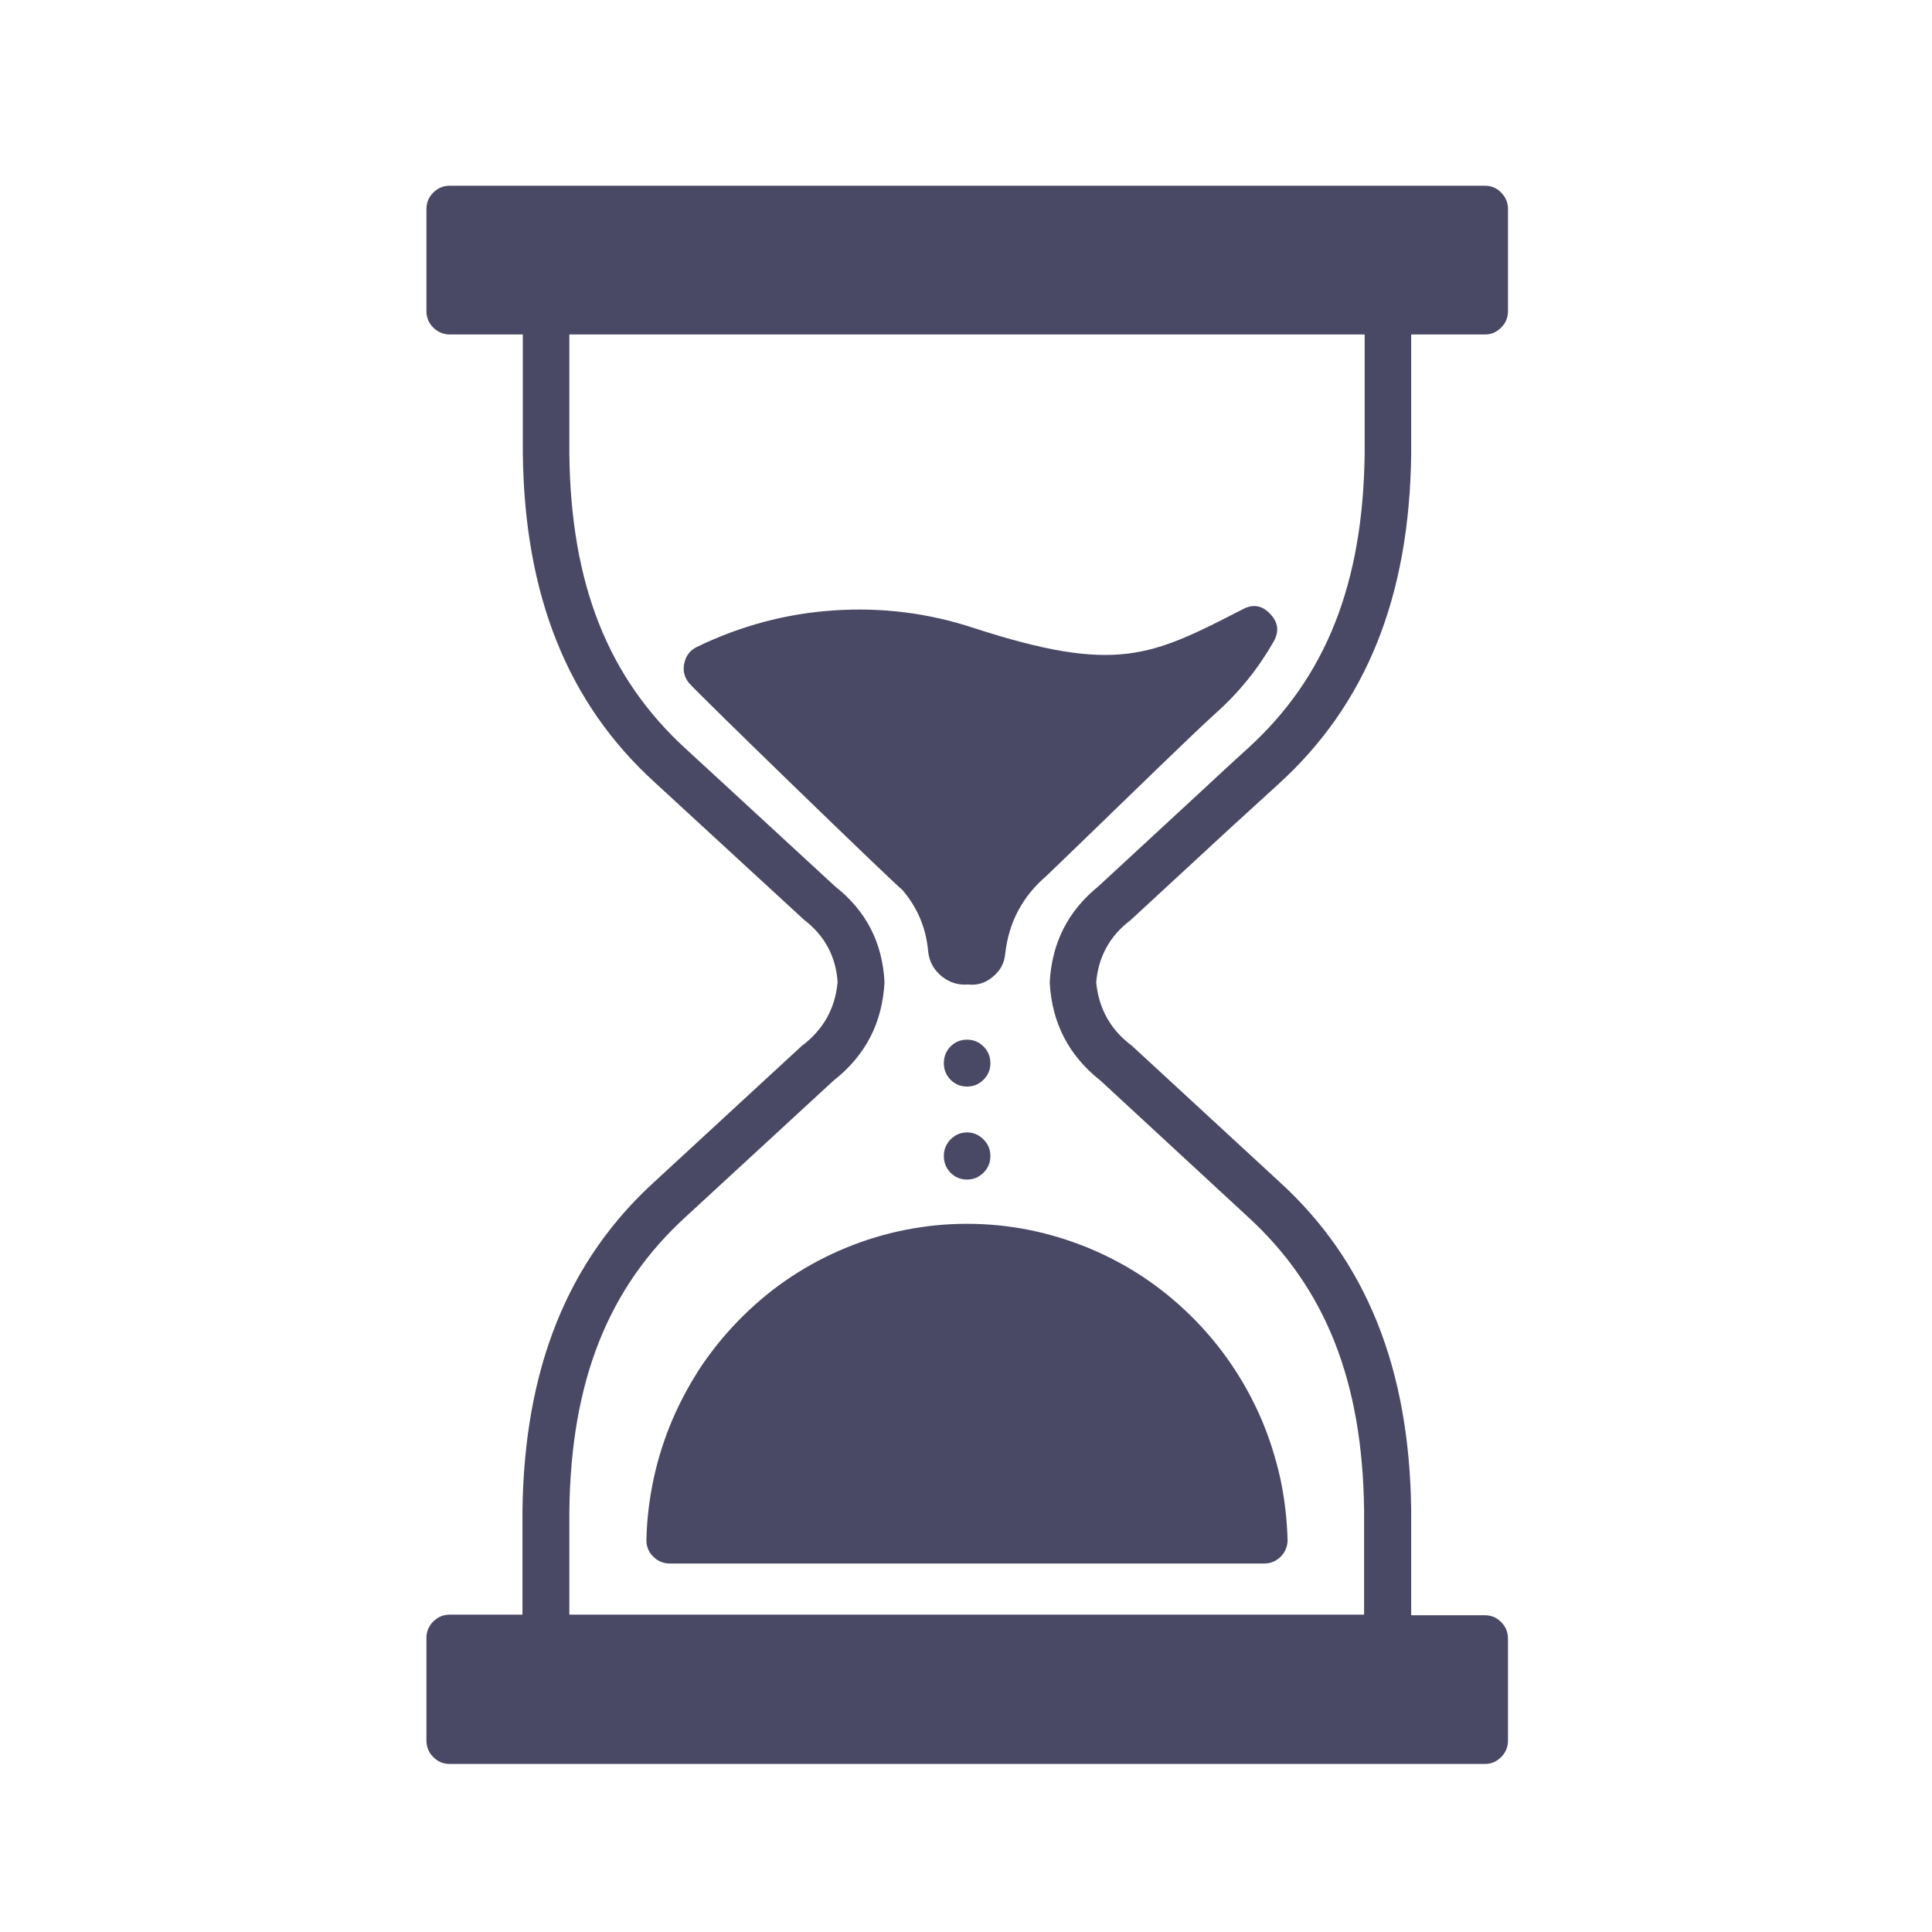 <svg xmlns="http://www.w3.org/2000/svg" xmlns:xlink="http://www.w3.org/1999/xlink" width="50" zoomAndPan="magnify" viewBox="0 0 37.5 37.5" height="50" preserveAspectRatio="xMidYMid meet" version="1.0"><defs><clipPath id="240a121ef4"><path d="M 8.27 3.562 L 29.27 3.562 L 29.27 34.312 L 8.27 34.312 Z M 8.27 3.562 " clip-rule="nonzero"/></clipPath></defs><path fill="#494965" d="M 19.223 20.637 C 19.223 20.762 19.18 20.867 19.09 20.957 C 19 21.047 18.895 21.09 18.77 21.09 C 18.645 21.09 18.539 21.047 18.449 20.957 C 18.363 20.867 18.32 20.762 18.32 20.637 C 18.32 20.508 18.363 20.402 18.449 20.312 C 18.539 20.223 18.645 20.18 18.77 20.18 C 18.895 20.18 19 20.223 19.09 20.312 C 19.18 20.402 19.223 20.508 19.223 20.637 Z M 19.223 20.637 " fill-opacity="1" fill-rule="nonzero"/><path fill="#494965" d="M 19.223 22.438 C 19.223 22.566 19.18 22.672 19.09 22.762 C 19 22.852 18.895 22.895 18.77 22.895 C 18.645 22.895 18.539 22.852 18.449 22.762 C 18.363 22.672 18.32 22.566 18.32 22.438 C 18.32 22.312 18.363 22.207 18.449 22.117 C 18.539 22.027 18.645 21.98 18.77 21.98 C 18.895 21.98 19 22.027 19.09 22.117 C 19.18 22.207 19.223 22.312 19.223 22.438 Z M 19.223 22.438 " fill-opacity="1" fill-rule="nonzero"/><g clip-path="url(#240a121ef4)"><path fill="#494965" d="M 21.941 17.863 L 23.891 16.062 L 24.828 15.207 C 26.52 13.664 27.359 11.578 27.391 8.812 L 27.391 6.492 L 28.809 6.492 C 28.934 6.496 29.043 6.453 29.133 6.363 C 29.227 6.273 29.27 6.164 29.27 6.035 L 29.27 4.059 C 29.27 3.934 29.227 3.828 29.137 3.738 C 29.051 3.648 28.945 3.605 28.82 3.605 L 8.73 3.605 C 8.605 3.605 8.5 3.648 8.41 3.738 C 8.32 3.828 8.277 3.934 8.277 4.059 L 8.277 6.035 C 8.277 6.16 8.32 6.27 8.41 6.359 C 8.5 6.445 8.605 6.492 8.73 6.492 L 10.148 6.492 L 10.148 8.805 C 10.18 11.562 11.02 13.652 12.711 15.188 L 13.797 16.188 L 15.605 17.852 C 16.004 18.156 16.223 18.559 16.258 19.062 C 16.211 19.578 15.977 19.992 15.562 20.301 L 12.707 22.934 C 11.016 24.473 10.176 26.562 10.141 29.324 L 10.141 31.34 L 8.73 31.34 C 8.602 31.34 8.496 31.387 8.406 31.477 C 8.316 31.57 8.273 31.68 8.277 31.809 L 8.277 33.781 C 8.277 33.906 8.32 34.016 8.41 34.105 C 8.5 34.195 8.605 34.238 8.73 34.238 L 28.809 34.238 C 28.938 34.242 29.047 34.195 29.137 34.105 C 29.23 34.012 29.273 33.902 29.27 33.77 L 29.27 31.809 C 29.27 31.68 29.227 31.574 29.137 31.484 C 29.051 31.395 28.945 31.352 28.82 31.352 L 27.391 31.352 L 27.391 29.316 C 27.359 26.562 26.52 24.473 24.828 22.934 L 21.969 20.297 C 21.559 19.992 21.328 19.582 21.277 19.07 C 21.32 18.566 21.543 18.164 21.941 17.863 Z M 20.375 19.074 C 20.418 19.859 20.746 20.492 21.363 20.977 L 24.211 23.609 C 25.727 24.992 26.449 26.809 26.477 29.324 L 26.477 31.34 L 11.051 31.34 L 11.051 29.328 C 11.082 26.809 11.801 24.992 13.32 23.609 L 16.176 20.977 C 16.797 20.492 17.129 19.852 17.168 19.062 C 17.129 18.293 16.809 17.676 16.207 17.203 L 14.402 15.539 L 13.316 14.539 C 11.801 13.156 11.082 11.34 11.051 8.824 L 11.051 6.492 L 26.488 6.492 L 26.488 8.805 C 26.457 11.324 25.738 13.145 24.223 14.523 C 23.906 14.809 23.598 15.098 23.281 15.391 L 21.32 17.203 C 20.727 17.684 20.414 18.305 20.375 19.074 Z M 20.375 19.074 " fill-opacity="1" fill-rule="nonzero"/></g><path fill="#494965" d="M 24.719 12.457 C 24.832 12.262 24.812 12.082 24.656 11.918 C 24.5 11.75 24.324 11.719 24.125 11.824 C 22.34 12.742 21.672 13.086 18.906 12.191 C 18.023 11.898 17.113 11.785 16.184 11.848 C 15.254 11.91 14.371 12.148 13.531 12.555 C 13.398 12.617 13.316 12.723 13.285 12.863 C 13.25 13.004 13.277 13.133 13.367 13.25 C 13.539 13.457 17.473 17.266 17.508 17.266 C 17.809 17.613 17.977 18.016 18.016 18.473 C 18.039 18.668 18.125 18.824 18.277 18.949 C 18.426 19.07 18.598 19.125 18.789 19.109 C 18.973 19.129 19.133 19.078 19.273 18.957 C 19.418 18.84 19.496 18.688 19.512 18.504 C 19.582 17.898 19.848 17.398 20.309 17.004 C 20.367 16.949 20.621 16.703 20.965 16.371 C 21.809 15.555 23.219 14.18 23.605 13.836 C 24.051 13.438 24.422 12.977 24.719 12.457 Z M 24.719 12.457 " fill-opacity="1" fill-rule="nonzero"/><path fill="#494965" d="M 12.547 29.879 C 12.543 30.008 12.586 30.121 12.676 30.211 C 12.77 30.305 12.879 30.348 13.004 30.348 L 24.539 30.348 C 24.664 30.348 24.77 30.301 24.859 30.215 C 24.945 30.125 24.992 30.016 24.992 29.891 C 24.98 29.484 24.934 29.082 24.848 28.684 C 24.758 28.289 24.637 27.902 24.477 27.531 C 24.316 27.16 24.121 26.805 23.891 26.469 C 23.664 26.137 23.406 25.828 23.117 25.543 C 22.828 25.258 22.516 25.004 22.18 24.781 C 21.844 24.559 21.488 24.371 21.117 24.219 C 20.742 24.066 20.359 23.949 19.965 23.871 C 19.57 23.793 19.172 23.754 18.77 23.754 C 18.367 23.754 17.969 23.793 17.574 23.871 C 17.18 23.949 16.793 24.066 16.422 24.219 C 16.051 24.371 15.695 24.559 15.359 24.781 C 15.02 25.004 14.711 25.258 14.422 25.543 C 14.133 25.828 13.875 26.137 13.645 26.469 C 13.418 26.805 13.223 27.16 13.062 27.531 C 12.902 27.902 12.777 28.289 12.691 28.684 C 12.605 29.082 12.555 29.484 12.547 29.891 Z M 12.547 29.879 " fill-opacity="1" fill-rule="nonzero"/></svg>